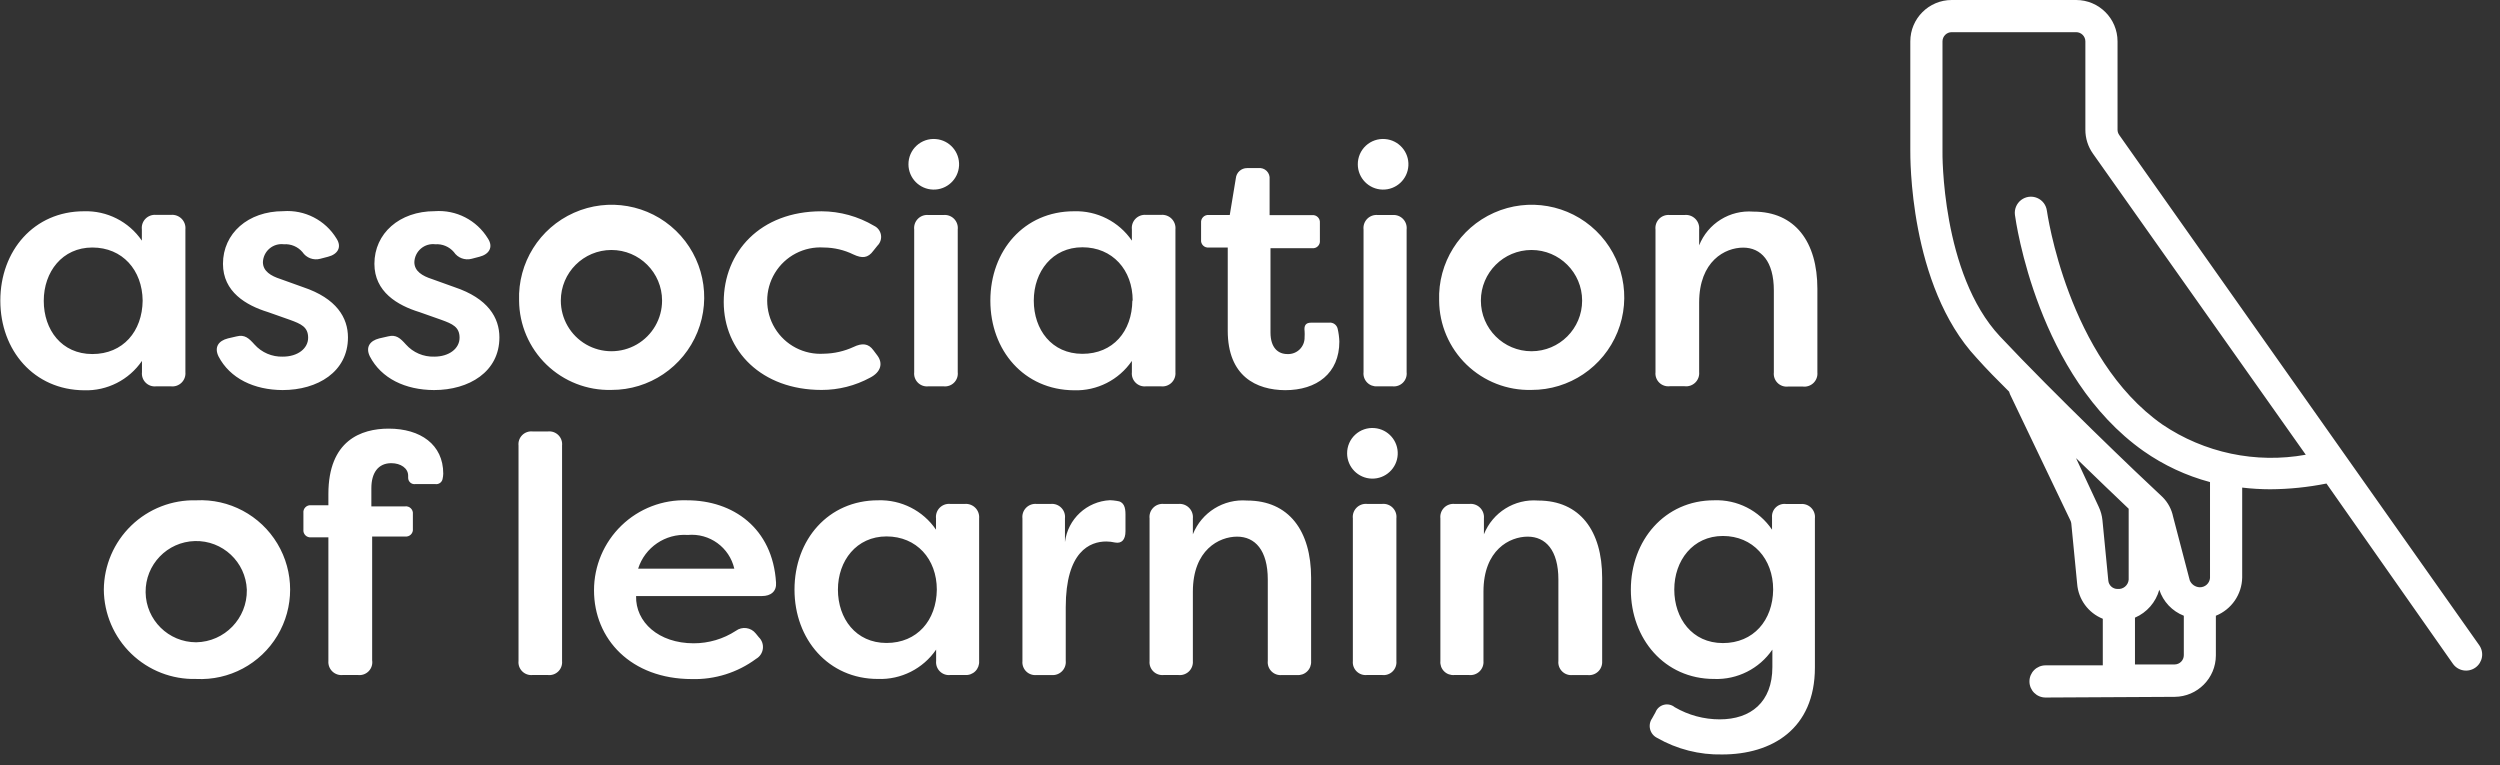 <svg xmlns="http://www.w3.org/2000/svg" width="183" height="56" viewBox="0 0 183 56">
    <rect x="0" y="0" width="183" height="56" fill="#333333" stroke="none"/>
    <g fill="none" fill-rule="evenodd">
        <g fill="#FFF" fill-rule="nonzero">
            <g>
                <g>
                    <path d="M155.104 9.882c-.08-.113-.124-.248-.124-.387V3.031c0-1.674-1.357-3.031-3.03-3.031h-9.109c-1.674 0-3.03 1.357-3.03 3.03v7.972c0 .404-.107 9.883 4.85 15.194.733.824 1.548 1.648 2.38 2.471.017.065.039.128.066.19l4.422 9.24c.035.07.057.144.066.222l.429 4.414c.087 1.142.815 2.135 1.877 2.561v3.41h-4.192c-.65 0-1.177.527-1.177 1.177s.527 1.178 1.177 1.178l9.455-.05c1.665-.013 3.01-1.365 3.014-3.03v-2.907c1.144-.46 1.903-1.559 1.927-2.792v-6.588c.68.08 1.365.122 2.05.123 1.383-.008 2.762-.148 4.118-.42l9.256 13.193c.376.532 1.111.66 1.643.284.532-.375.66-1.11.284-1.643L155.104 9.882zm-3.163 23.652c1.524 1.482 2.899 2.8 3.854 3.706v5.196c-.018.2-.116.383-.27.51-.155.127-.354.186-.553.166-.346-.003-.634-.266-.667-.61l-.429-4.414c-.034-.348-.129-.688-.28-1.004l-1.655-3.55zm7.223 15.104h-2.908v-3.426c.873-.376 1.527-1.127 1.78-2.043.283.871.942 1.569 1.795 1.903v2.89c0 .37-.298.671-.667.676zm-.906-17.566c-6.943-4.867-8.433-15.557-8.45-15.647-.054-.418-.327-.775-.716-.937-.39-.162-.835-.104-1.17.152-.334.257-.507.672-.453 1.09.066.477 1.647 11.817 9.422 17.294 1.474 1.033 3.119 1.8 4.858 2.264v7.025c-.034.387-.36.681-.749.675-.321-.01-.608-.206-.733-.502l-1.219-4.661c-.11-.543-.376-1.04-.766-1.433-1.778-1.647-7.906-7.51-11.908-11.768-4.299-4.588-4.216-13.457-4.208-13.564V3.03c0-.372.302-.675.675-.675h9.108c.373 0 .676.303.676.676v6.464c-.002.625.191 1.236.551 1.746l15.582 22.046c-3.655.661-7.424-.134-10.5-2.215zM0 22.005c0-3.657 2.47-6.54 6.119-6.54 1.688-.055 3.288.756 4.241 2.15v-.823c-.034-.287.064-.573.265-.779.202-.206.486-.31.773-.284h1.087c.29-.028.576.075.782.28.206.206.309.493.28.783v10.45c.027.287-.077.571-.284.773-.206.201-.492.299-.778.265h-1.08c-.283.032-.566-.067-.768-.27-.202-.201-.3-.484-.269-.768v-.823c-.953 1.394-2.553 2.205-4.24 2.15C2.47 28.543 0 25.66 0 22.004zm10.418 0c-.025-2.24-1.483-3.887-3.682-3.887-2.198 0-3.557 1.778-3.557 3.903s1.31 3.895 3.557 3.895c2.249 0 3.657-1.663 3.682-3.911zM15.968 26.081c-.32-.667 0-1.136.692-1.31l.634-.147c.593-.149.89.123 1.31.592.526.59 1.286.915 2.075.89 1.087 0 1.853-.593 1.853-1.384 0-.79-.52-1.013-1.334-1.31l-1.606-.567c-1.606-.494-3.294-1.483-3.294-3.533 0-2.224 1.828-3.854 4.414-3.854 1.57-.117 3.075.656 3.895 2 .42.643.074 1.162-.618 1.335l-.568.148c-.497.135-1.025-.064-1.31-.494-.338-.393-.84-.603-1.358-.568-.38-.047-.763.069-1.054.318-.291.249-.464.608-.478.991 0 .667.593 1.013 1.285 1.236l1.647.592c2.47.824 3.294 2.249 3.294 3.682 0 2.52-2.223 3.854-4.785 3.854-2.083-.008-3.854-.848-4.694-2.47zM27.045 26.081c-.321-.667 0-1.136.691-1.31l.643-.147c.593-.149.89.123 1.31.592.525.59 1.285.915 2.075.89 1.087 0 1.852-.593 1.852-1.384 0-.79-.518-1.013-1.334-1.31l-1.606-.567c-1.605-.494-3.294-1.483-3.294-3.533 0-2.224 1.829-3.854 4.414-3.854 1.571-.117 3.075.656 3.896 2 .42.643.074 1.162-.618 1.335l-.568.148c-.497.135-1.025-.064-1.31-.494-.338-.393-.841-.603-1.358-.568-.38-.047-.763.069-1.054.318-.291.249-.465.608-.478.991 0 .667.593 1.013 1.285 1.236l1.647.592c2.47.824 3.294 2.249 3.294 3.682 0 2.52-2.224 3.854-4.785 3.854-2.1-.008-3.862-.848-4.702-2.47zM37.973 22.005c-.097-2.763 1.492-5.308 4.018-6.431 2.525-1.124 5.48-.602 7.467 1.32 1.987 1.922 2.608 4.857 1.57 7.419-1.04 2.561-3.53 4.236-6.294 4.23-1.768.047-3.481-.62-4.753-1.85-1.272-1.23-1.995-2.92-2.008-4.688zm10.467 0c0-2.047-1.66-3.706-3.706-3.706-2.047 0-3.706 1.659-3.706 3.706 0 1.324.707 2.547 1.853 3.21 1.147.661 2.56.661 3.706 0 1.147-.663 1.853-1.886 1.853-3.21zM52.953 22.104c0-3.657 2.668-6.638 7.156-6.638 1.354.005 2.682.372 3.846 1.062.268.125.457.373.507.664.05.291-.048.588-.26.794l-.296.37c-.395.544-.824.569-1.458.272-.674-.33-1.414-.505-2.166-.51-1.449-.095-2.83.625-3.583 1.866-.753 1.242-.753 2.8 0 4.041.753 1.242 2.134 1.961 3.583 1.867.752-.012 1.492-.18 2.174-.494.618-.297 1.088-.272 1.458.247l.297.395c.395.544.271 1.186-.544 1.606-1.09.591-2.31.9-3.55.898-4.397 0-7.164-2.858-7.164-6.44zM66.475 12.032c-.004-.52.21-1.016.592-1.369.38-.352.892-.528 1.41-.484 1 .08 1.754.942 1.702 1.944-.053 1.002-.893 1.78-1.896 1.755-1.003-.024-1.804-.843-1.808-1.846zm.42 15.202V16.8c-.033-.286.064-.572.266-.779.201-.206.485-.31.772-.283h1.112c.287-.027.57.077.772.283.201.207.299.493.265.779v10.442c.032.284-.067.567-.269.769-.202.202-.485.3-.768.269h-1.112c-.284.032-.567-.067-.769-.27-.202-.201-.3-.484-.269-.768v-.008zM72.47 22.005c0-3.657 2.471-6.54 6.12-6.54 1.688-.055 3.287.756 4.24 2.15v-.823c-.033-.287.065-.573.266-.779.201-.206.485-.31.772-.284h1.087c.29-.028.577.075.783.28.205.206.308.493.28.783v10.45c.026.287-.078.571-.284.773-.206.201-.492.299-.779.265h-1.087c-.284.032-.566-.067-.768-.27-.202-.201-.301-.484-.27-.768v-.823c-.953 1.394-2.552 2.205-4.24 2.15-3.649-.025-6.12-2.908-6.12-6.564zm10.418 0c0-2.249-1.482-3.904-3.68-3.904-2.2 0-3.559 1.779-3.559 3.904 0 2.124 1.31 3.895 3.558 3.895 2.248 0 3.632-1.647 3.657-3.895h.024zM89.847 24.204v-6.086h-1.383c-.156.018-.312-.035-.423-.146-.11-.111-.165-.267-.146-.423v-1.243c-.015-.155.04-.309.15-.419.11-.11.264-.165.419-.15h1.531l.445-2.692c.042-.423.399-.744.824-.741h.823c.226-.027.451.05.612.211.16.161.238.386.212.612v2.619h3.113c.154-.016.308.04.418.15.11.11.165.263.15.418V17.6c.019.156-.035.311-.146.422-.111.111-.267.165-.422.146h-3.048v6.168c0 1.137.569 1.581 1.236 1.581.334.017.66-.107.9-.342.239-.234.37-.558.36-.893.01-.148.01-.296 0-.445-.05-.395.074-.617.47-.617h1.309c.297-.042.576.152.642.445.071.308.112.622.123.938 0 2.323-1.647 3.558-3.969 3.558-2.1-.016-4.2-1.005-4.2-4.356zM99.367 12.032c-.004-.52.21-1.016.591-1.369.381-.352.893-.528 1.41-.484 1 .08 1.755.942 1.702 1.944-.052 1.002-.892 1.78-1.896 1.755-1.003-.024-1.804-.843-1.807-1.846zm.42 15.202V16.8c-.033-.286.064-.572.265-.779.202-.206.486-.31.773-.283h1.111c.282-.017.556.092.75.297.194.205.287.485.255.765v10.442c.032.284-.067.567-.269.769-.202.202-.485.3-.768.269h-1.112c-.279.021-.552-.083-.746-.283-.194-.2-.29-.477-.259-.755v-.008zM105.321 22.005c-.097-2.763 1.493-5.308 4.018-6.431 2.526-1.124 5.48-.602 7.467 1.32 1.987 1.922 2.608 4.857 1.57 7.419-1.04 2.561-3.53 4.236-6.294 4.23-1.768.047-3.481-.62-4.753-1.85-1.272-1.23-1.995-2.92-2.008-4.688zm10.467 0c0-2.047-1.659-3.706-3.706-3.706-2.046 0-3.706 1.659-3.706 3.706 0 2.046 1.66 3.706 3.706 3.706 2.047 0 3.706-1.66 3.706-3.706zM121.158 27.242V16.8c-.034-.286.064-.572.265-.779.201-.206.485-.31.772-.283h1.087c.291-.032.58.07.788.276.208.206.312.495.283.786v1.161c.638-1.605 2.247-2.607 3.97-2.47 3.063 0 4.685 2.223 4.685 5.649v6.119c.027.287-.077.57-.283.772-.207.201-.493.299-.78.265h-1.086c-.284.032-.567-.067-.769-.269-.202-.202-.3-.484-.269-.768v-5.995c0-2.15-.939-3.138-2.248-3.138-1.31 0-3.22.972-3.22 4.027v5.081c.027.287-.077.57-.284.772-.206.202-.492.3-.778.266h-1.087c-.284.034-.568-.063-.771-.263-.204-.2-.305-.483-.275-.767zM7.576 43.161c.013-1.769.737-3.459 2.008-4.688 1.272-1.23 2.985-1.897 4.754-1.85 2.414-.122 4.699 1.097 5.942 3.17 1.244 2.073 1.244 4.663 0 6.736-1.243 2.073-3.528 3.292-5.942 3.171-1.769.046-3.482-.62-4.754-1.85-1.271-1.23-1.995-2.92-2.008-4.689zm10.468 0c-.082-2.025-1.775-3.61-3.801-3.556-2.027.053-3.634 1.725-3.608 3.752.026 2.027 1.676 3.657 3.703 3.658 2.08-.036 3.738-1.75 3.706-3.83v-.024zM24.014 48.39v-9.058h-1.26c-.156.019-.311-.035-.422-.146-.111-.111-.165-.267-.146-.422v-1.211c-.019-.156.035-.312.146-.422.11-.111.266-.165.422-.146h1.26v-.824c0-3.92 2.397-4.785 4.414-4.785 2.323 0 3.994 1.162 3.994 3.295-.004.133-.02.265-.05.395-.049.24-.275.401-.518.37h-1.482c-.13.017-.26-.022-.358-.107-.099-.085-.157-.207-.161-.337v-.173c0-.544-.544-.914-1.235-.914-.964 0-1.458.716-1.458 1.828v1.334h2.47c.156-.019.312.035.423.146.11.11.165.267.146.422v1.07c.019.157-.035.312-.146.423-.11.111-.267.165-.422.146h-2.413v9.059c.046.29-.047.585-.251.797-.204.212-.495.316-.787.282h-1.112c-.282.03-.562-.067-.766-.264-.204-.197-.309-.475-.288-.757zM37.932 48.39V32.62c-.032-.284.067-.567.269-.769.202-.201.485-.3.768-.269h1.112c.284-.031.567.068.769.27.202.201.3.484.269.768v15.77c.027.283-.076.563-.279.761-.203.199-.485.294-.767.26H38.96c-.28.03-.556-.07-.756-.267-.199-.197-.3-.474-.273-.753zM43.458 43.21c-.001-1.786.723-3.496 2.007-4.738 1.284-1.243 3.018-1.91 4.803-1.85 3.36 0 6.267 2.026 6.514 6.02.05.643-.37.989-1.037.989h-9.207c-.05 1.902 1.647 3.458 4.216 3.458 1.096.001 2.17-.316 3.088-.914.46-.34 1.106-.252 1.458.198l.222.272c.226.218.335.529.296.84-.038.31-.221.585-.493.74-1.36 1.007-3.02 1.53-4.71 1.483-4.448-.008-7.157-2.923-7.157-6.497zm10.27-1.58c-.357-1.562-1.815-2.619-3.41-2.471-1.636-.115-3.138.907-3.632 2.47h7.041zM58.133 43.161c0-3.656 2.47-6.539 6.119-6.539 1.688-.055 3.288.755 4.24 2.15v-.824c-.033-.286.065-.572.266-.778.202-.207.486-.31.773-.284h1.087c.284-.018.561.089.76.293.198.205.296.486.27.77V48.39c.019.276-.082.547-.278.743-.196.196-.468.298-.744.278h-1.087c-.284.032-.567-.067-.769-.27-.202-.201-.3-.484-.269-.768v-.823c-.958 1.401-2.569 2.213-4.266 2.149-3.607 0-6.102-2.89-6.102-6.539zm10.418 0c0-2.248-1.483-3.895-3.682-3.895-2.198 0-3.557 1.779-3.557 3.895 0 2.117 1.31 3.904 3.557 3.904 2.249 0 3.657-1.664 3.682-3.904zM74.818 48.39V37.949c-.034-.286.064-.572.265-.778.201-.207.485-.31.772-.284h1.038c.287-.027.57.077.772.284.202.206.3.492.266.778v1.73c.206-1.687 1.597-2.98 3.294-3.064.165.006.33.022.494.05.543.049.642.494.642.988v1.235c0 .642-.296.914-.766.824-.21-.048-.426-.073-.642-.075-1.186 0-2.965.717-2.965 4.81v3.92c.029.285-.072.568-.275.77-.202.203-.485.304-.77.276h-1.088c-.28.03-.56-.066-.761-.264-.201-.198-.303-.476-.276-.757zM84.124 48.39V37.949c-.034-.286.064-.572.265-.778.201-.207.485-.31.772-.284h1.087c.287-.023.57.082.771.287.202.205.303.489.275.775v1.161c.638-1.605 2.248-2.607 3.97-2.47 3.063 0 4.685 2.223 4.685 5.65v6.118c.016.278-.09.55-.292.743-.2.193-.476.289-.753.262h-1.088c-.283.032-.566-.067-.768-.27-.202-.201-.301-.484-.27-.768V42.42c0-2.15-.938-3.138-2.247-3.138-1.31 0-3.237.964-3.237 4.027v5.082c.021.282-.084.56-.288.757-.203.197-.484.294-.766.264h-1.087c-.28.028-.557-.07-.756-.268-.2-.197-.3-.474-.273-.753zM98.585 33.188c-.004-.519.21-1.016.591-1.368.38-.353.893-.529 1.41-.485 1 .08 1.755.942 1.702 1.944-.052 1.002-.893 1.78-1.896 1.756-1.003-.025-1.804-.843-1.807-1.847zm.42 15.203V37.948c-.034-.286.064-.572.265-.778.202-.207.485-.31.772-.284h1.112c.287-.027.57.077.772.284.202.206.3.492.266.778v10.443c.027.282-.076.562-.279.76-.203.199-.485.294-.767.26h-1.112c-.28.03-.556-.07-.756-.267-.199-.197-.3-.474-.273-.753zM105.412 48.39V37.949c-.034-.286.064-.572.265-.778.202-.207.485-.31.772-.284h1.087c.29-.029.577.074.783.28.206.206.308.493.28.782v1.161c.638-1.605 2.247-2.607 3.97-2.47 3.063 0 4.685 2.223 4.685 5.65v6.118c.017.285-.094.562-.302.757-.21.194-.494.285-.777.248h-1.087c-.284.032-.566-.067-.768-.27-.202-.201-.301-.484-.27-.768V42.42c0-2.15-.938-3.138-2.248-3.138-1.31 0-3.236.964-3.236 4.02v5.08c.024.284-.08.564-.285.763-.204.2-.486.297-.77.267h-1.086c-.277.023-.55-.078-.745-.275-.195-.197-.294-.47-.268-.746zM121.281 54.015c-.256-.124-.445-.355-.516-.63-.072-.276-.018-.57.146-.803l.247-.444c.103-.27.33-.473.609-.546.279-.073.576-.008.799.175 1 .583 2.137.89 3.294.89 2.273 0 3.854-1.26 3.854-3.83v-1.276c-.958 1.401-2.569 2.213-4.266 2.149-3.632 0-6.094-2.94-6.094-6.539 0-3.599 2.47-6.539 6.094-6.539 1.69-.065 3.294.748 4.241 2.15v-.89c-.025-.278.078-.552.28-.745.203-.192.482-.282.758-.243h1.062c.287-.027.571.078.773.284.201.206.299.492.265.778V48.86c0 4.513-3.162 6.366-6.786 6.366-1.667.036-3.312-.383-4.76-1.21zm8.49-10.862c0-2.248-1.482-3.92-3.68-3.92-2.2 0-3.558 1.803-3.558 3.92 0 2.116 1.31 3.92 3.558 3.92 2.248 0 3.656-1.672 3.68-3.912v-.008z" transform="translate(-294 -9461) translate(0 9415) translate(294.024 46)"/>
                </g>
            </g>
        </g>
    </g>
</svg>
